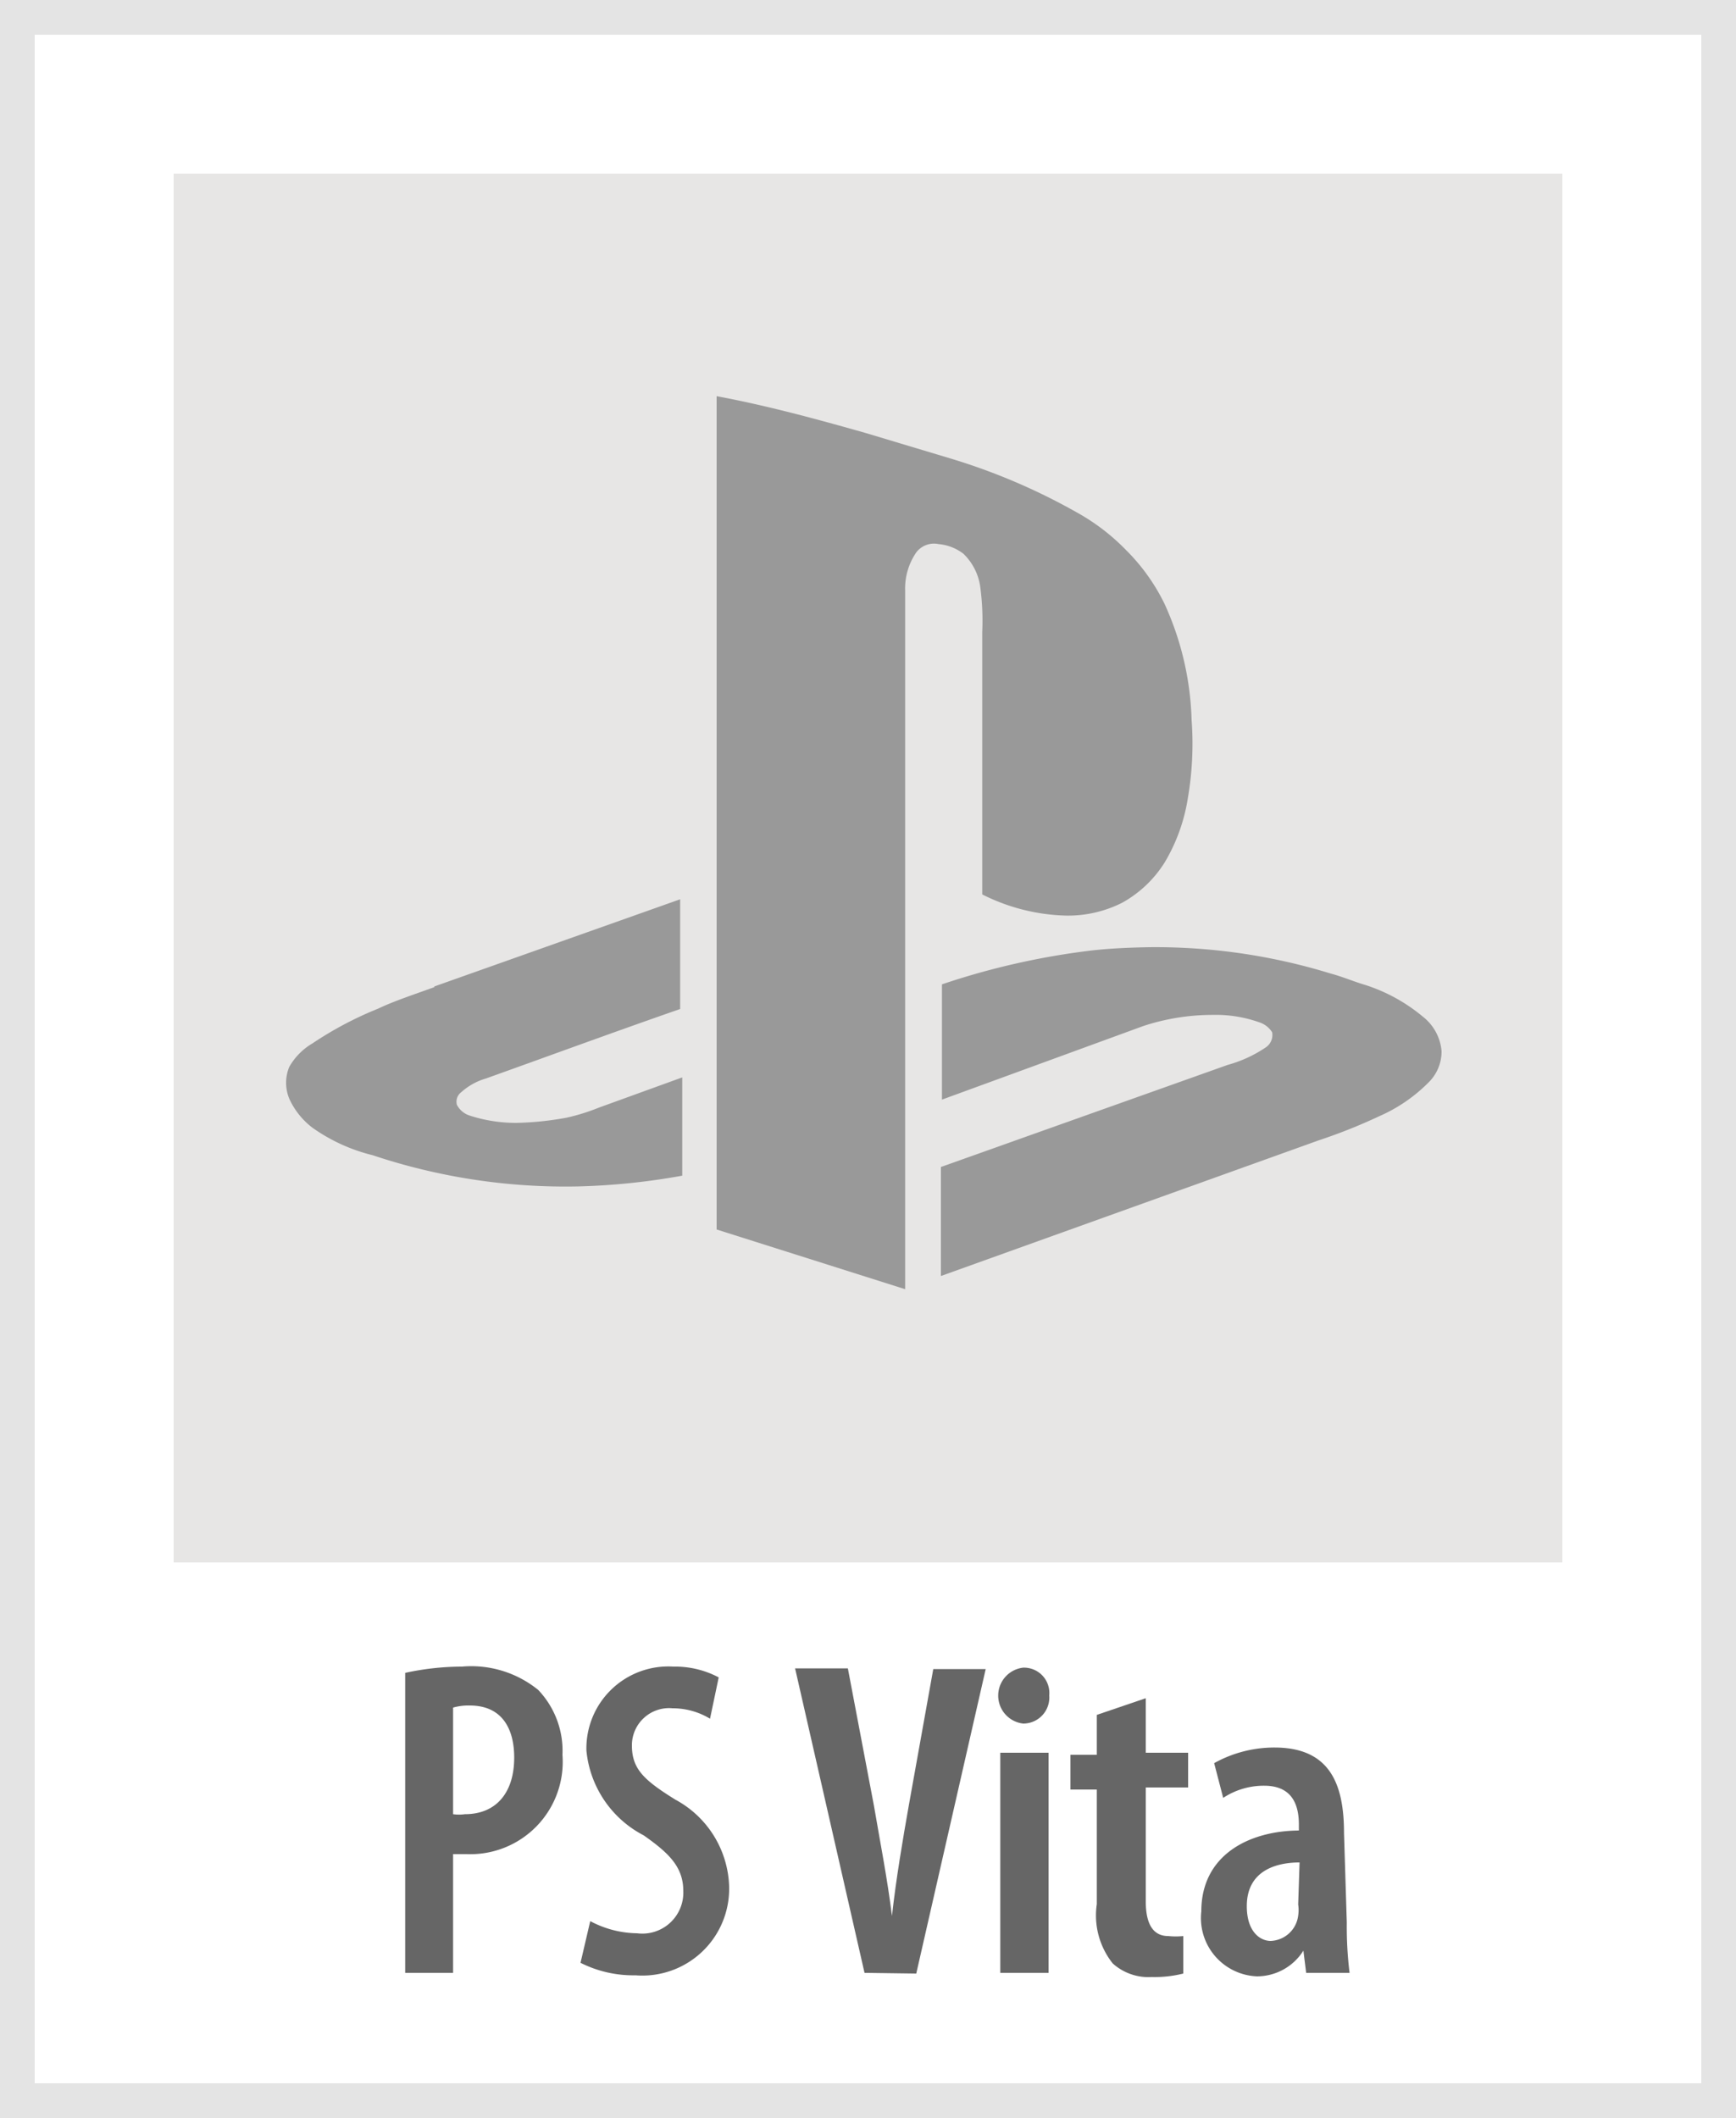 <svg xmlns="http://www.w3.org/2000/svg" width="50" height="61" viewBox="0 0 50 61"><rect x="0" y="0" width="50" height="61" fill="#333333" stroke="none"/><rect x="0.5" y="0.5" width="49" height="60" style="fill:#fff"/><path d="M49,1V60H1V1H49m1-1H0V61H50V0Z" style="fill:#e4e4e4"/><path d="M11.67,48.18A7.7,7.7,0,0,1,13.3,48a3.06,3.06,0,0,1,2.2.67,2.54,2.54,0,0,1,.7,1.87,2.66,2.66,0,0,1-2.76,2.86h-.39v3.42H11.67Zm1.38,4.07a1.2,1.2,0,0,0,.34,0c.91,0,1.42-.63,1.42-1.63,0-.82-.34-1.5-1.28-1.5a1.61,1.61,0,0,0-.48.06Z" style="fill:#666"/><path d="M17,55.33a2.94,2.94,0,0,0,1.35.35,1.18,1.18,0,0,0,1.33-1.22c0-.7-.43-1.1-1.14-1.6a3.08,3.08,0,0,1-1.65-2.44A2.36,2.36,0,0,1,19.4,48a2.68,2.68,0,0,1,1.3.31l-.25,1.19a2.07,2.07,0,0,0-1.08-.3,1.07,1.07,0,0,0-1.17,1.07c0,.68.35,1,1.25,1.56A2.94,2.94,0,0,1,21,54.32a2.5,2.5,0,0,1-2.7,2.57,3.37,3.37,0,0,1-1.58-.36Z" style="fill:#666"/><path d="M24.9,56.82l-2-8.77h1.52L25.17,52c.17,1,.39,2.12.52,3.18h0c.12-1.08.31-2.19.49-3.21l.7-3.9h1.51l-2,8.77Z" style="fill:#666"/><path d="M29.47,49.64a.81.81,0,0,1,0-1.61.73.73,0,0,1,.75.8.75.75,0,0,1-.75.81Zm-.66,7.18V50.48H30.2v6.34Z" style="fill:#666"/><path d="M33,48.91v1.57h1.22v1H33v3.28c0,.78.3,1,.65,1a2.09,2.09,0,0,0,.43,0l0,1.08a3.41,3.41,0,0,1-.91.1,1.54,1.54,0,0,1-1.12-.39,2.22,2.22,0,0,1-.46-1.71v-3.3h-.76v-1h.76V49.39Z" style="fill:#666"/><path d="M38.79,55.37a10.92,10.92,0,0,0,.08,1.45H37.62l-.08-.64h0a1.58,1.58,0,0,1-1.34.74,1.68,1.68,0,0,1-1.6-1.87c0-1.63,1.38-2.32,2.81-2.33v-.17c0-.66-.26-1.12-1-1.12a2.13,2.13,0,0,0-1.18.35l-.26-1a3.56,3.56,0,0,1,1.74-.45c1.64,0,2,1.12,2,2.47Zm-1.36-1.73c-.55,0-1.52.16-1.52,1.26,0,.72.37,1,.69,1a.83.83,0,0,0,.79-.73,1.08,1.08,0,0,0,0-.32Z" style="fill:#666"/><path d="M5,5H45V45H5Z" style="fill:#e7e6e5"/><path d="M20.64,11.41c1.45.27,2.88.66,4.29,1.06l2.43.73A17.8,17.8,0,0,1,31,14.75a6.09,6.09,0,0,1,1.43,1.09,5.7,5.7,0,0,1,1.11,1.55,8.59,8.59,0,0,1,.78,3.34A9.26,9.26,0,0,1,34.21,23a5.16,5.16,0,0,1-.66,1.83A3.37,3.37,0,0,1,32.32,26a3.46,3.46,0,0,1-1.61.37,5.66,5.66,0,0,1-2.42-.61V18.21a7.41,7.41,0,0,0-.06-1.33,1.64,1.64,0,0,0-.48-.93,1.37,1.37,0,0,0-.72-.28.64.64,0,0,0-.64.24A1.83,1.83,0,0,0,26.07,17V37.13l-5.43-1.72Zm-8.13,17,7.08-2.51v3.16c-1.87.65-3.72,1.33-5.59,2a1.83,1.83,0,0,0-.72.4.34.34,0,0,0-.12.36.63.63,0,0,0,.37.31,4.32,4.32,0,0,0,1.34.21,8.92,8.92,0,0,0,1.45-.15,5.9,5.9,0,0,0,.93-.29l2.4-.87v2.83a19.41,19.41,0,0,1-3,.31,17.52,17.52,0,0,1-5.92-.9A5.08,5.08,0,0,1,9,32.48a2.19,2.19,0,0,1-.67-.84,1.2,1.2,0,0,1,0-.91A1.84,1.84,0,0,1,9,30.05a10.26,10.26,0,0,1,1.89-1C11.35,28.83,11.93,28.64,12.51,28.43Z" style="fill:#999"/><path d="M31.48,27.37c.55-.06,1.08-.08,1.61-.09a17.18,17.18,0,0,1,5.24.76c.34.09.66.23,1,.33a4.94,4.94,0,0,1,1.65.91,1.41,1.41,0,0,1,.54,1,1.25,1.25,0,0,1-.35.87,4.59,4.59,0,0,1-1.45,1,15.72,15.72,0,0,1-1.76.7l-10.86,3.9V33.61l8.26-2.94a3.71,3.71,0,0,0,1.09-.5.43.43,0,0,0,.19-.44.69.69,0,0,0-.38-.29,3.74,3.74,0,0,0-1.33-.21,6.38,6.38,0,0,0-2,.32l-5.8,2.12V28.35A21.43,21.43,0,0,1,31.48,27.37Z" style="fill:#999"/></svg>